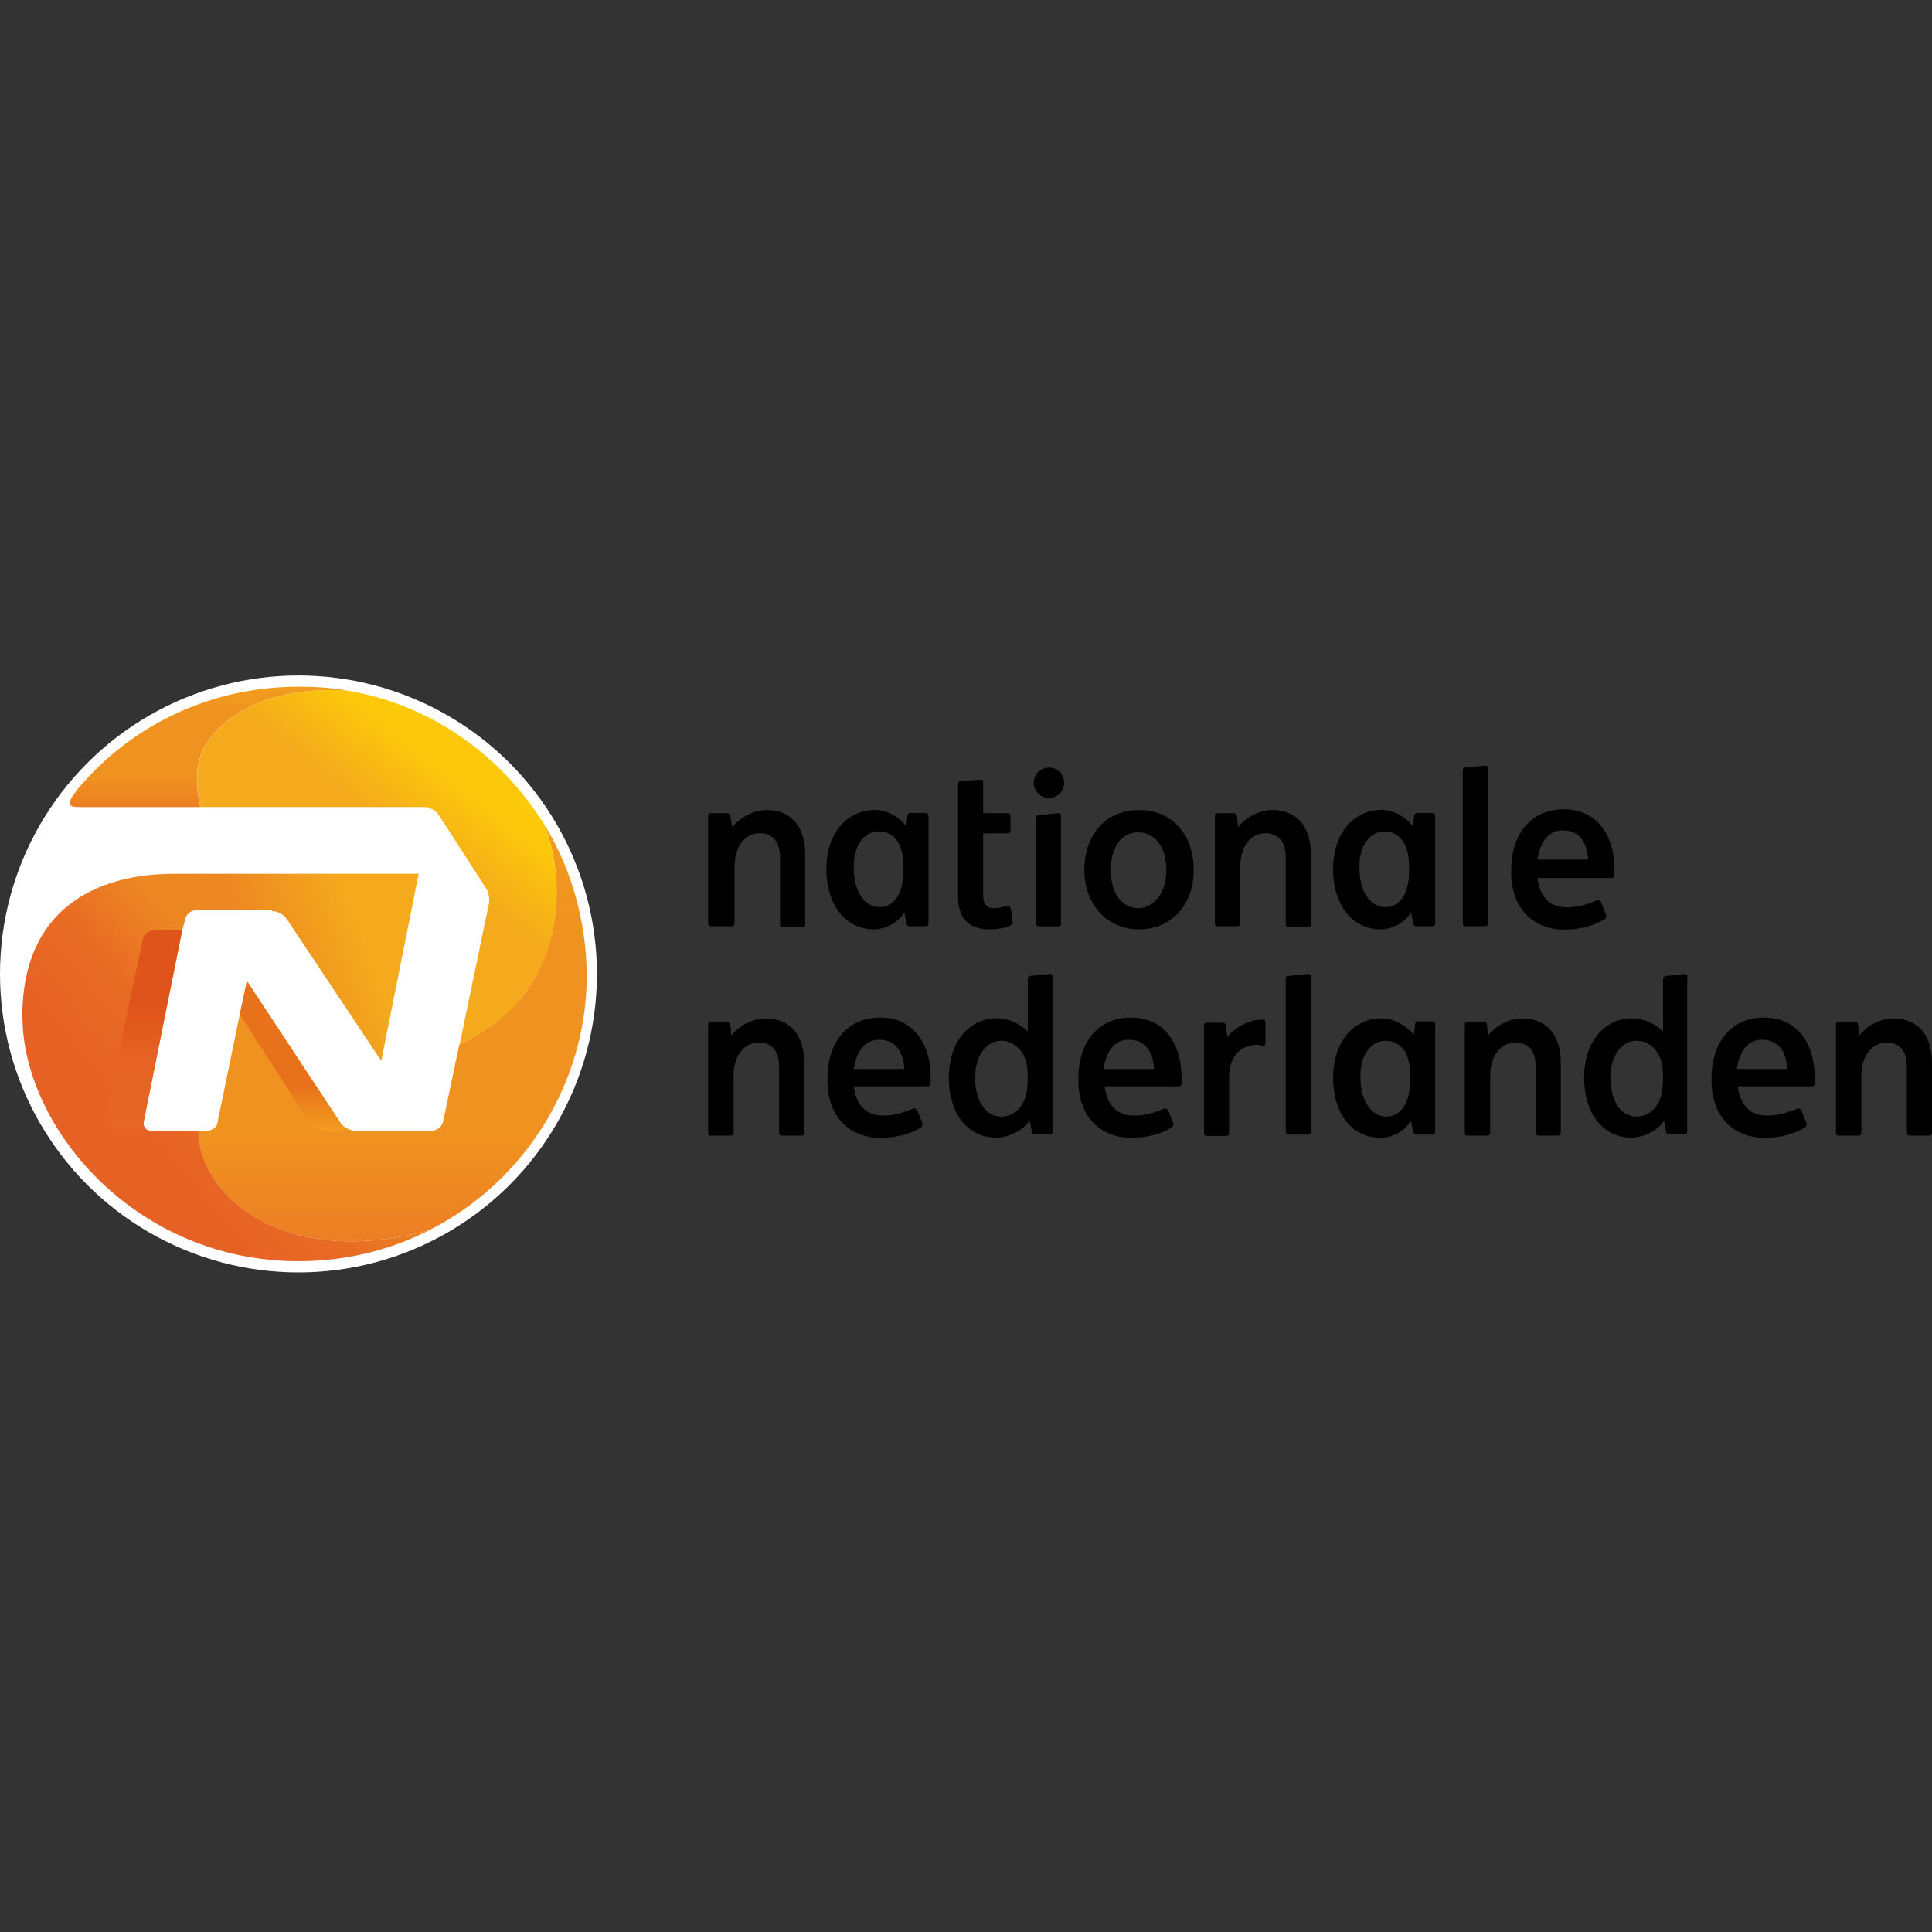 <?xml version="1.0" encoding="UTF-8"?>
<svg id="Layer_1" data-name="Layer 1" xmlns="http://www.w3.org/2000/svg" xmlns:xlink="http://www.w3.org/1999/xlink" viewBox="0 0 136 136">
  <rect x="0" y="0" width="136" height="136" fill="#333333" stroke="none"/>
  <defs>
    <style>
      .cls-1 {
        fill: url(#linear-gradient-7);
      }

      .cls-2 {
        fill: url(#linear-gradient-5);
      }

      .cls-3 {
        fill: url(#linear-gradient-6);
      }

      .cls-4 {
        fill: url(#linear-gradient-4);
      }

      .cls-5 {
        fill: url(#linear-gradient-3);
      }

      .cls-6 {
        fill: url(#linear-gradient-2);
      }

      .cls-7 {
        fill: url(#linear-gradient);
      }

      .cls-8 {
        fill: #fff;
      }
    </style>
    <linearGradient id="linear-gradient" x1="30.5" y1="138.43" x2="16.04" y2="143.7" gradientTransform="translate(0 -74)" gradientUnits="userSpaceOnUse">
      <stop offset=".34" stop-color="#f4aa1c"/>
      <stop offset=".85" stop-color="#ed8722"/>
    </linearGradient>
    <linearGradient id="linear-gradient-2" x1="27.63" y1="161.39" x2="27.63" y2="132.16" gradientTransform="translate(0 -74)" gradientUnits="userSpaceOnUse">
      <stop offset="0" stop-color="#ec7e23"/>
      <stop offset=".25" stop-color="#f09220"/>
      <stop offset=".78" stop-color="#f09220"/>
      <stop offset=".99" stop-color="#f19c1f"/>
    </linearGradient>
    <linearGradient id="linear-gradient-3" x1="7.35" y1="157.7" x2="22.19" y2="145.24" gradientTransform="translate(0 -74)" gradientUnits="userSpaceOnUse">
      <stop offset=".21" stop-color="#e66124"/>
      <stop offset=".54" stop-color="#e86c24"/>
      <stop offset=".82" stop-color="#ed8722"/>
    </linearGradient>
    <linearGradient id="linear-gradient-4" x1="22.24" y1="139.51" x2="32.88" y2="126.15" gradientTransform="translate(0 -74)" gradientUnits="userSpaceOnUse">
      <stop offset=".52" stop-color="#f4aa1c"/>
      <stop offset=".86" stop-color="#fcc90a"/>
    </linearGradient>
    <linearGradient id="linear-gradient-5" x1="14.7" y1="130.81" x2="14.7" y2="122.32" xlink:href="#linear-gradient-2"/>
    <linearGradient id="linear-gradient-6" x1="10.07" y1="153.6" x2="10.07" y2="139.5" gradientTransform="translate(0 -74)" gradientUnits="userSpaceOnUse">
      <stop offset=".31" stop-color="#e76524"/>
      <stop offset=".63" stop-color="#df541a"/>
    </linearGradient>
    <linearGradient id="linear-gradient-7" x1="20.93" y1="153.57" x2="20.93" y2="143" gradientTransform="translate(0 -74)" gradientUnits="userSpaceOnUse">
      <stop offset="0" stop-color="#f19c1f"/>
      <stop offset=".29" stop-color="#e8721b"/>
    </linearGradient>
  </defs>
  <circle class="cls-8" cx="21.01" cy="68.56" r="21.01"/>
  <path class="cls-7" d="M19.15,64.14c.36,0,.78.21,1,.5l6.69,10.04,2.63-13.17h-15.45v2.56h5.13s0,.07,0,.07Z"/>
  <path class="cls-6" d="M38.38,58.16c1.5,4.2.85,8.9-1.64,12.03-1,1.21-2.56,2.42-4.41,3.35l-1.14,5.41c-.07.36-.43.64-.78.64h-5.41c-.36,0-.78-.21-1-.5l-6.62-10.04-.5,2.35-1.57,7.62c0,.28-.36.57-.71.57h-.64c0,4.63,6.12,9.83,16.31,6.98,6.55-3.35,11.04-10.18,11.04-18.01-.07-3.77-1.07-7.33-2.92-10.4Z"/>
  <path class="cls-5" d="M1.57,71.55c0-7.55,5.2-10.04,10.68-10.04h1.85v2.56h-.28c-.36,0-.71.28-.78.64l-.21.78h0l-2.71,13.46c-.07.36.14.64.5.64h3.35c0,4.63,6.12,9.83,16.31,6.98-2.78,1.42-5.91,2.21-9.26,2.21-11.61,0-19.44-9.54-19.44-17.23Z"/>
  <path class="cls-4" d="M32.33,73.54c1.85-.85,3.42-2.06,4.41-3.35,2.56-3.13,3.13-7.83,1.64-12.03-2.99-4.91-7.97-8.54-13.88-9.54-3.99-.28-7.76.78-9.75,3.42-.93,1.21-1.07,2.85-.64,4.77h15.74c.36,0,.78.21,1,.5l3.35,5.2c.21.28.28.78.21,1.14l-2.06,9.9Z"/>
  <path class="cls-2" d="M24.49,48.62c-3.99-.28-7.76.78-9.75,3.42-.93,1.21-1.07,2.85-.64,4.77H5.55c-.93,0-.78-.36-.07-1.28,3.7-4.41,9.26-7.19,15.52-7.19,1.21,0,2.35.07,3.49.28Z"/>
  <path class="cls-3" d="M10.11,78.95l2.71-13.46h-1.99c-.36,0-.71.28-.78.64l-2.71,12.82c-.07.36.14.64.5.64h2.71c-.28,0-.5-.28-.43-.64Z"/>
  <path class="cls-1" d="M22.86,79.6h2.14c-.36,0-.78-.21-1-.5l-6.62-10.04-.5,2.35,4.91,7.62c.21.28.71.57,1.07.57Z"/>
  <g>
    <path d="M76.33,61.22c0-2.35,1.42-4.2,3.85-4.2s3.85,1.85,3.85,4.2c0,2.49-1.57,4.2-3.85,4.2s-3.85-1.78-3.85-4.2ZM82.1,61.22c0-1.57-.78-2.63-1.99-2.63s-1.92,1.14-1.92,2.63.64,2.71,1.99,2.71c1.14-.07,1.92-1.14,1.92-2.71Z"/>
    <path d="M50.06,65.21c-.14,0-.21-.07-.21-.21v-7.55c0-.14.07-.21.21-.21h1.14c.14,0,.21.14.21.21l.14.78c.5-.64,1.42-1.21,2.42-1.21,1.5,0,2.71.93,2.71,3.13v4.91c0,.14-.07.21-.21.21h-1.35c-.14,0-.21-.07-.21-.21v-4.7c0-1.28-.71-1.71-1.42-1.71-.93,0-1.78.78-1.78,2.35v3.99c0,.14-.07.21-.21.21,0,0-1.42,0-1.42,0Z"/>
    <path d="M50.06,79.95c-.14,0-.21-.07-.21-.21v-7.62c0-.14.07-.21.21-.21h1.14c.14,0,.21.14.21.21l.07.78c.5-.64,1.42-1.21,2.42-1.21,1.5,0,2.71.93,2.71,3.13v4.91c0,.14-.07.21-.21.21h-1.35c-.14,0-.21-.07-.21-.21v-4.63c0-1.35-.71-1.71-1.42-1.71-.93,0-1.78.78-1.78,2.35v3.99c0,.14-.07.21-.21.21,0,0-1.35,0-1.35,0Z"/>
    <path d="M85.73,65.21c-.14,0-.21-.07-.21-.21v-7.55c0-.14.07-.21.21-.21h1.14c.14,0,.21.14.21.21l.07.78c.5-.64,1.42-1.21,2.42-1.21,1.5,0,2.71.93,2.71,3.13v4.91c0,.14-.07.21-.21.21h-1.35c-.14,0-.21-.07-.21-.21v-4.7c0-1.28-.71-1.71-1.42-1.71-.93,0-1.78.78-1.78,2.35v3.99c0,.14-.07.21-.21.21,0,0-1.35,0-1.35,0Z"/>
    <path d="M61.88,58.52c.85,0,1.71.64,1.71,2.42v.36c0,2.06-1,2.56-1.64,2.56-1.21,0-1.85-1.28-1.85-2.71-.07-1.57.71-2.63,1.78-2.63ZM61.52,57.02c-1.71,0-3.35,1.42-3.35,4.2,0,2.28,1.21,4.2,3.35,4.2.93,0,1.78-.57,2.14-1.21l.14.78c0,.14.14.21.21.21h1.14c.14,0,.21-.07.21-.21v-7.55c0-.14-.07-.21-.21-.21h-1.07c-.14,0-.21.14-.21.21l-.07.71c-.57-.64-1.28-1.14-2.28-1.14Z"/>
    <path d="M97.55,73.26c.85,0,1.71.64,1.71,2.35v.43c0,2.06-1,2.56-1.64,2.56-1.21,0-1.85-1.28-1.85-2.71-.07-1.57.71-2.63,1.78-2.63h0ZM97.19,71.69c-1.71,0-3.35,1.42-3.35,4.2,0,2.35,1.21,4.2,3.35,4.2.93,0,1.78-.57,2.14-1.21l.14.78c0,.14.14.21.21.21h1.14c.14,0,.21-.07.21-.21v-7.55c0-.14-.07-.21-.21-.21h-1c-.14,0-.21.14-.21.21l-.07.71c-.64-.64-1.35-1.14-2.35-1.14Z"/>
    <path d="M97.48,58.52c.78,0,1.71.64,1.71,2.42v.36c0,2.06-1,2.56-1.64,2.56-1.21,0-1.85-1.28-1.85-2.71-.07-1.57.71-2.63,1.78-2.63h0ZM97.19,57.02c-1.71,0-3.35,1.42-3.35,4.2,0,2.28,1.21,4.2,3.35,4.2.93,0,1.78-.57,2.14-1.21l.14.78c0,.14.14.21.21.21h1.14c.14,0,.21-.07.21-.21v-7.55c0-.14-.07-.21-.21-.21h-1.07c-.14,0-.21.14-.21.21l-.07.71c-.57-.64-1.28-1.14-2.28-1.14Z"/>
    <path d="M74.48,57.24c.14,0,.21.07.21.21v7.55c0,.14-.07.21-.21.21h-1.35c-.14,0-.21-.07-.21-.21v-7.41c0-.14.07-.21.21-.21l1.35-.14Z"/>
    <path d="M104.53,53.89c.14,0,.21.07.21.21v10.89c0,.14-.07.21-.21.21h-1.35c-.14,0-.21-.07-.21-.21v-10.75c0-.14.07-.21.21-.21l1.35-.14Z"/>
    <circle cx="73.84" cy="55.1" r="1.07"/>
    <path d="M71.13,63.93c0-.14-.14-.21-.36-.14-.14.07-.5.14-.78.14-.5,0-.78-.21-.78-.93v-4.34h1.71c.14,0,.21-.07.21-.21v-1c0-.14-.07-.21-.21-.21h-1.71v-2.14c0-.14-.07-.28-.21-.21l-1.35.07c-.14,0-.21.14-.21.21v7.97c0,1.28.57,2.28,2.21,2.28.5,0,1.07-.07,1.5-.28.07-.07.14-.07.14-.21,0,0-.14-1-.14-1Z"/>
    <path d="M108.23,60.51c.14-.93.57-2.06,1.78-2.06,1.28,0,1.71,1,1.78,2.06h-3.56ZM110.15,65.43c1.14,0,2.06-.28,2.78-.71.14-.07.14-.21.14-.28l-.36-.93c-.07-.14-.21-.14-.28-.14-.64.28-1.35.5-2.14.5-1.35,0-1.92-.93-2.06-2.06h5.2c.14,0,.21-.07.21-.21v-.5c0-1.99-1-4.13-3.56-4.13-2.35,0-3.7,1.78-3.7,4.27-.07,2.56,1.42,4.2,3.77,4.2h0Z"/>
    <path d="M129.45,79.95c-.14,0-.21-.07-.21-.21v-7.62c0-.14.07-.21.21-.21h1.14c.14,0,.21.14.21.21l.07.78c.5-.64,1.42-1.21,2.42-1.21,1.5,0,2.71.93,2.71,3.13v4.91c0,.14-.07.21-.21.21h-1.35c-.14,0-.21-.07-.21-.21v-4.63c0-1.35-.71-1.71-1.42-1.71-.93,0-1.78.78-1.78,2.35v3.99c0,.14-.07.21-.21.21h-1.35Z"/>
    <path d="M103.32,79.95c-.14,0-.21-.07-.21-.21v-7.62c0-.14.07-.21.21-.21h1.14c.14,0,.21.14.21.21l.07.78c.5-.64,1.42-1.21,2.42-1.21,1.5,0,2.71.93,2.71,3.13v4.91c0,.14-.07.21-.21.21h-1.35c-.14,0-.21-.07-.21-.21v-4.63c0-1.35-.71-1.71-1.42-1.71-.93,0-1.78.78-1.78,2.35v3.99c0,.14-.07.21-.21.21h-1.35Z"/>
    <path d="M92.07,68.56c.14,0,.21.07.21.21v10.89c0,.14-.07.21-.21.21h-1.35c-.14,0-.21-.07-.21-.21v-10.75c0-.14.07-.21.21-.21,0,0,1.35-.14,1.35-.14Z"/>
    <path d="M60.1,75.25c.14-.93.57-2.06,1.78-2.06,1.28,0,1.71,1,1.78,2.06h-3.56ZM62.02,80.09c1.14,0,2.06-.28,2.78-.71.14-.07.14-.21.14-.28l-.36-.93c-.07-.14-.21-.14-.28-.14-.64.28-1.35.5-2.14.5-1.35,0-1.92-.93-2.06-2.06h5.2c.14,0,.21-.07.21-.21v-.5c0-1.99-1-4.13-3.56-4.13-2.35,0-3.7,1.78-3.7,4.27-.07,2.56,1.42,4.2,3.77,4.2Z"/>
    <path d="M77.68,75.25c.14-.93.57-2.06,1.78-2.06,1.28,0,1.71,1,1.78,2.06h-3.56ZM79.68,80.09c1.14,0,2.06-.28,2.78-.71.14-.07.14-.21.14-.28l-.36-.93c-.07-.14-.21-.14-.28-.14-.64.28-1.35.5-2.14.5-1.35,0-1.92-.93-2.06-2.06h5.2c.14,0,.21-.07.21-.21v-.5c0-1.99-1-4.13-3.56-4.13-2.35,0-3.7,1.78-3.7,4.27-.07,2.56,1.42,4.2,3.77,4.2Z"/>
    <path d="M73.91,68.56l-1.35.14c-.14,0-.21.14-.21.21v3.7c-.5-.5-1.28-.93-2.21-.93-1.71,0-3.35,1.42-3.35,4.2,0,2.35,1.21,4.2,3.35,4.2.93,0,1.92-.57,2.35-1.21l.14.78c0,.14.14.21.21.21h1.07c.14,0,.21-.07.21-.21v-10.89c0-.07-.07-.21-.21-.21ZM72.34,76.04c0,2.06-1.14,2.56-1.85,2.56-1.21,0-1.85-1.28-1.85-2.71,0-1.57.78-2.63,1.85-2.63.78,0,1.85.64,1.85,2.35v.43Z"/>
    <path d="M122.26,75.25c.14-.93.57-2.06,1.78-2.06,1.28,0,1.71,1,1.78,2.06h-3.56ZM124.25,80.09c1.14,0,2.06-.28,2.78-.71.14-.07.14-.21.14-.28l-.36-.93c-.07-.14-.21-.14-.28-.14-.64.28-1.35.5-2.14.5-1.35,0-1.92-.93-2.06-2.06h5.2c.14,0,.21-.07.21-.21v-.5c0-1.99-1-4.13-3.56-4.13-2.35,0-3.7,1.78-3.7,4.27-.07,2.56,1.42,4.2,3.77,4.2h0Z"/>
    <path d="M118.63,68.56l-1.35.14c-.14,0-.21.14-.21.21v3.7c-.5-.5-1.28-.93-2.21-.93-1.71,0-3.35,1.42-3.35,4.2,0,2.35,1.21,4.2,3.35,4.2.93,0,1.92-.57,2.28-1.21l.14.78c0,.14.14.21.21.21h1.07c.14,0,.21-.07.21-.21v-10.89c.07-.07-.07-.21-.14-.21ZM117.06,76.04c0,2.06-1.14,2.56-1.85,2.56-1.21,0-1.85-1.28-1.85-2.71,0-1.57.78-2.63,1.85-2.63.78,0,1.85.64,1.85,2.35v.43Z"/>
    <path d="M89.08,71.98c0-.14-.07-.21-.21-.21-1,0-1.92.57-2.49,1.21l-.07-.78c0-.14-.14-.21-.21-.21h-1.14c-.14,0-.21.07-.21.21v7.55c0,.14.07.21.21.21h1.35c.14,0,.21-.07.21-.21v-3.92c0-1.64,1-2.28,1.92-2.28.14,0,.28,0,.36.07.21,0,.28-.07.28-.21v-1.42Z"/>
  </g>
</svg>